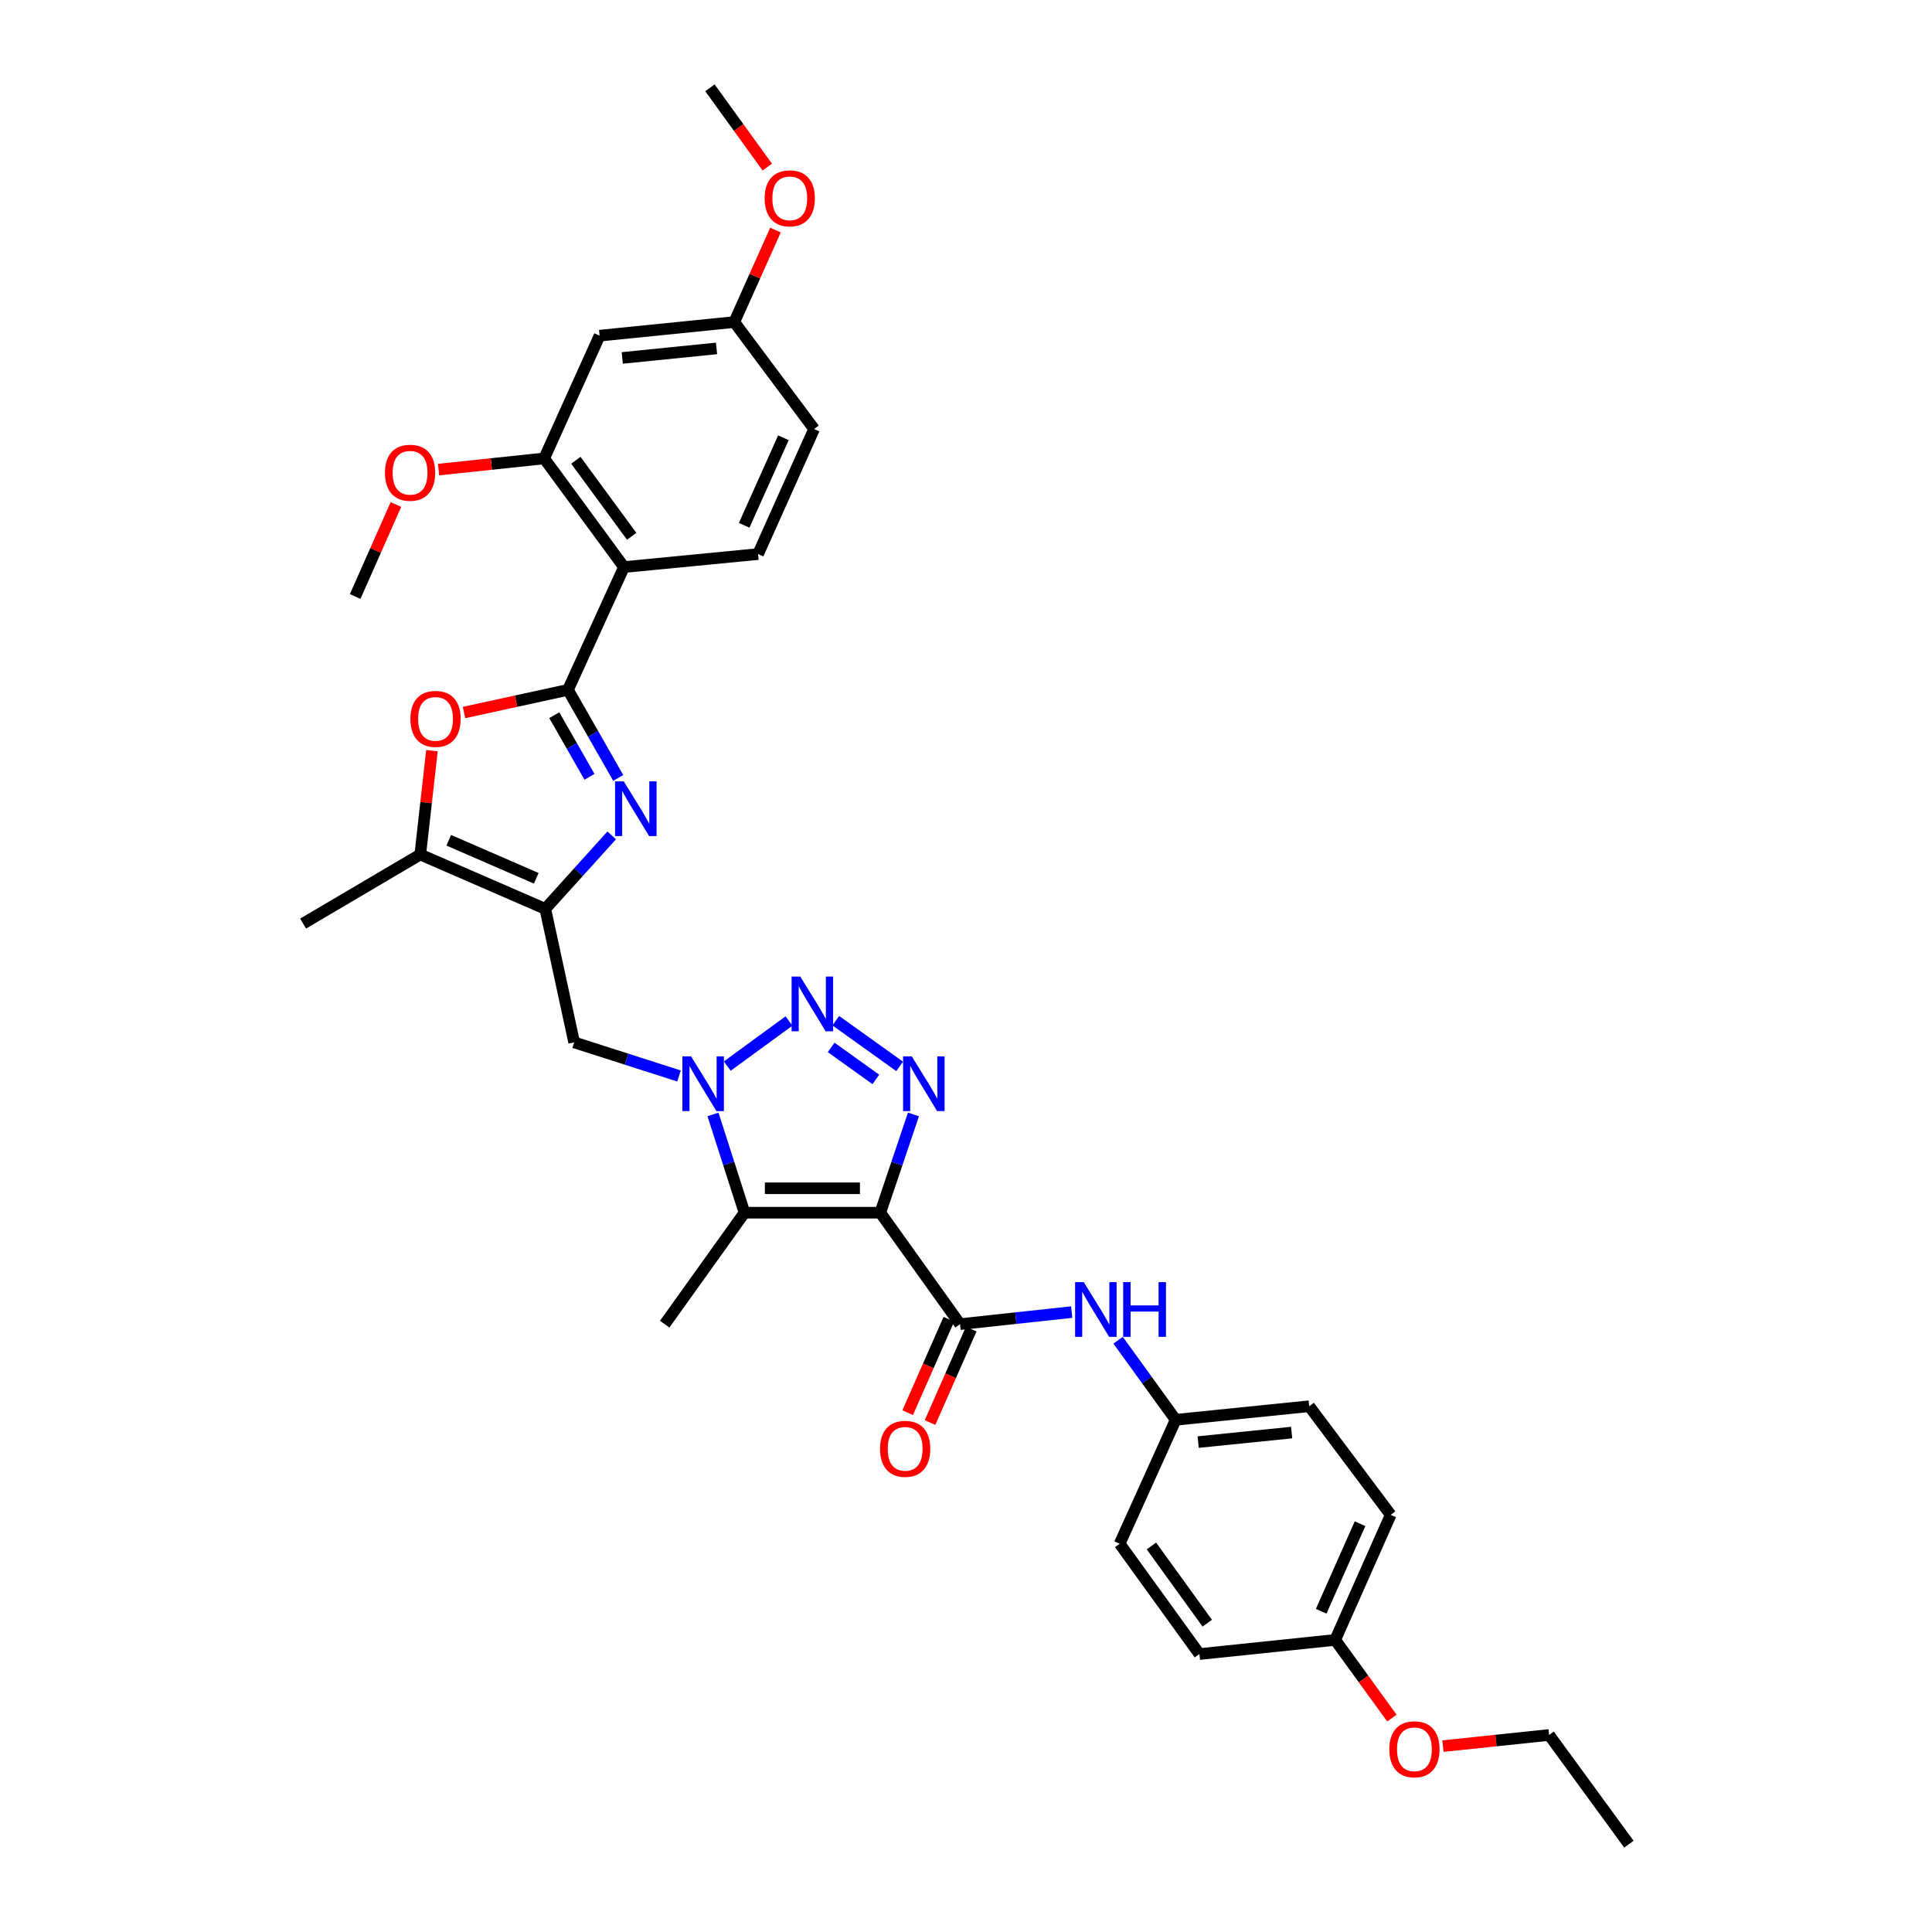 <?xml version='1.0' encoding='iso-8859-1'?>
<svg version='1.1' baseProfile='full'
              xmlns='http://www.w3.org/2000/svg'
                      xmlns:rdkit='http://www.rdkit.org/xml'
                      xmlns:xlink='http://www.w3.org/1999/xlink'
                  xml:space='preserve'
width='1000px' height='1000px' viewBox='0 0 1000 1000'>
<!-- END OF HEADER -->
<rect style='opacity:1.0;fill:#FFFFFF;stroke:none' width='1000' height='1000' x='0' y='0'> </rect>
<path class='bond-2' d='M 455.64,627.697 L 464.222,602.272' style='fill:none;fill-rule:evenodd;stroke:#000000;stroke-width:6px;stroke-linecap:butt;stroke-linejoin:miter;stroke-opacity:1' />
<path class='bond-2' d='M 464.222,602.272 L 472.804,576.847' style='fill:none;fill-rule:evenodd;stroke:#0000FF;stroke-width:6px;stroke-linecap:butt;stroke-linejoin:miter;stroke-opacity:1' />
<path class='bond-5' d='M 455.64,627.697 L 385.353,627.697' style='fill:none;fill-rule:evenodd;stroke:#000000;stroke-width:6px;stroke-linecap:butt;stroke-linejoin:miter;stroke-opacity:1' />
<path class='bond-5' d='M 445.097,615.047 L 395.896,615.047' style='fill:none;fill-rule:evenodd;stroke:#000000;stroke-width:6px;stroke-linecap:butt;stroke-linejoin:miter;stroke-opacity:1' />
<path class='bond-8' d='M 455.64,627.697 L 496.915,685.383' style='fill:none;fill-rule:evenodd;stroke:#000000;stroke-width:6px;stroke-linecap:butt;stroke-linejoin:miter;stroke-opacity:1' />
<path class='bond-0' d='M 293.976,357.073 L 306.99,379.862' style='fill:none;fill-rule:evenodd;stroke:#000000;stroke-width:6px;stroke-linecap:butt;stroke-linejoin:miter;stroke-opacity:1' />
<path class='bond-0' d='M 306.99,379.862 L 320.004,402.651' style='fill:none;fill-rule:evenodd;stroke:#0000FF;stroke-width:6px;stroke-linecap:butt;stroke-linejoin:miter;stroke-opacity:1' />
<path class='bond-0' d='M 286.895,370.183 L 296.005,386.135' style='fill:none;fill-rule:evenodd;stroke:#000000;stroke-width:6px;stroke-linecap:butt;stroke-linejoin:miter;stroke-opacity:1' />
<path class='bond-0' d='M 296.005,386.135 L 305.115,402.087' style='fill:none;fill-rule:evenodd;stroke:#0000FF;stroke-width:6px;stroke-linecap:butt;stroke-linejoin:miter;stroke-opacity:1' />
<path class='bond-7' d='M 293.976,357.073 L 322.966,293.519' style='fill:none;fill-rule:evenodd;stroke:#000000;stroke-width:6px;stroke-linecap:butt;stroke-linejoin:miter;stroke-opacity:1' />
<path class='bond-36' d='M 293.976,357.073 L 267.078,362.936' style='fill:none;fill-rule:evenodd;stroke:#000000;stroke-width:6px;stroke-linecap:butt;stroke-linejoin:miter;stroke-opacity:1' />
<path class='bond-36' d='M 267.078,362.936 L 240.18,368.799' style='fill:none;fill-rule:evenodd;stroke:#FF0000;stroke-width:6px;stroke-linecap:butt;stroke-linejoin:miter;stroke-opacity:1' />
<path class='bond-1' d='M 369.048,576.838 L 377.201,602.268' style='fill:none;fill-rule:evenodd;stroke:#0000FF;stroke-width:6px;stroke-linecap:butt;stroke-linejoin:miter;stroke-opacity:1' />
<path class='bond-1' d='M 377.201,602.268 L 385.353,627.697' style='fill:none;fill-rule:evenodd;stroke:#000000;stroke-width:6px;stroke-linecap:butt;stroke-linejoin:miter;stroke-opacity:1' />
<path class='bond-11' d='M 351.453,556.923 L 324.314,548.227' style='fill:none;fill-rule:evenodd;stroke:#0000FF;stroke-width:6px;stroke-linecap:butt;stroke-linejoin:miter;stroke-opacity:1' />
<path class='bond-11' d='M 324.314,548.227 L 297.174,539.532' style='fill:none;fill-rule:evenodd;stroke:#000000;stroke-width:6px;stroke-linecap:butt;stroke-linejoin:miter;stroke-opacity:1' />
<path class='bond-34' d='M 376.437,551.801 L 408.375,528.47' style='fill:none;fill-rule:evenodd;stroke:#0000FF;stroke-width:6px;stroke-linecap:butt;stroke-linejoin:miter;stroke-opacity:1' />
<path class='bond-3' d='M 465.664,551.969 L 432.608,528.31' style='fill:none;fill-rule:evenodd;stroke:#0000FF;stroke-width:6px;stroke-linecap:butt;stroke-linejoin:miter;stroke-opacity:1' />
<path class='bond-3' d='M 453.343,558.707 L 430.204,542.146' style='fill:none;fill-rule:evenodd;stroke:#0000FF;stroke-width:6px;stroke-linecap:butt;stroke-linejoin:miter;stroke-opacity:1' />
<path class='bond-4' d='M 316.615,432.396 L 299.427,451.411' style='fill:none;fill-rule:evenodd;stroke:#0000FF;stroke-width:6px;stroke-linecap:butt;stroke-linejoin:miter;stroke-opacity:1' />
<path class='bond-4' d='M 299.427,451.411 L 282.24,470.426' style='fill:none;fill-rule:evenodd;stroke:#000000;stroke-width:6px;stroke-linecap:butt;stroke-linejoin:miter;stroke-opacity:1' />
<path class='bond-20' d='M 385.353,627.697 L 344.05,685.383' style='fill:none;fill-rule:evenodd;stroke:#000000;stroke-width:6px;stroke-linecap:butt;stroke-linejoin:miter;stroke-opacity:1' />
<path class='bond-6' d='M 282.24,470.426 L 297.174,539.532' style='fill:none;fill-rule:evenodd;stroke:#000000;stroke-width:6px;stroke-linecap:butt;stroke-linejoin:miter;stroke-opacity:1' />
<path class='bond-10' d='M 282.24,470.426 L 217.526,442.301' style='fill:none;fill-rule:evenodd;stroke:#000000;stroke-width:6px;stroke-linecap:butt;stroke-linejoin:miter;stroke-opacity:1' />
<path class='bond-10' d='M 277.575,454.606 L 232.276,434.918' style='fill:none;fill-rule:evenodd;stroke:#000000;stroke-width:6px;stroke-linecap:butt;stroke-linejoin:miter;stroke-opacity:1' />
<path class='bond-12' d='M 322.966,293.519 L 281.663,237.282' style='fill:none;fill-rule:evenodd;stroke:#000000;stroke-width:6px;stroke-linecap:butt;stroke-linejoin:miter;stroke-opacity:1' />
<path class='bond-12' d='M 326.967,277.596 L 298.055,238.229' style='fill:none;fill-rule:evenodd;stroke:#000000;stroke-width:6px;stroke-linecap:butt;stroke-linejoin:miter;stroke-opacity:1' />
<path class='bond-14' d='M 322.966,293.519 L 392.374,286.787' style='fill:none;fill-rule:evenodd;stroke:#000000;stroke-width:6px;stroke-linecap:butt;stroke-linejoin:miter;stroke-opacity:1' />
<path class='bond-13' d='M 496.915,685.383 L 525.811,682.26' style='fill:none;fill-rule:evenodd;stroke:#000000;stroke-width:6px;stroke-linecap:butt;stroke-linejoin:miter;stroke-opacity:1' />
<path class='bond-13' d='M 525.811,682.26 L 554.707,679.137' style='fill:none;fill-rule:evenodd;stroke:#0000FF;stroke-width:6px;stroke-linecap:butt;stroke-linejoin:miter;stroke-opacity:1' />
<path class='bond-16' d='M 491.127,682.832 L 480.468,707.014' style='fill:none;fill-rule:evenodd;stroke:#000000;stroke-width:6px;stroke-linecap:butt;stroke-linejoin:miter;stroke-opacity:1' />
<path class='bond-16' d='M 480.468,707.014 L 469.808,731.197' style='fill:none;fill-rule:evenodd;stroke:#FF0000;stroke-width:6px;stroke-linecap:butt;stroke-linejoin:miter;stroke-opacity:1' />
<path class='bond-16' d='M 502.703,687.934 L 492.043,712.117' style='fill:none;fill-rule:evenodd;stroke:#000000;stroke-width:6px;stroke-linecap:butt;stroke-linejoin:miter;stroke-opacity:1' />
<path class='bond-16' d='M 492.043,712.117 L 481.384,736.299' style='fill:none;fill-rule:evenodd;stroke:#FF0000;stroke-width:6px;stroke-linecap:butt;stroke-linejoin:miter;stroke-opacity:1' />
<path class='bond-9' d='M 223.568,388.543 L 220.547,415.422' style='fill:none;fill-rule:evenodd;stroke:#FF0000;stroke-width:6px;stroke-linecap:butt;stroke-linejoin:miter;stroke-opacity:1' />
<path class='bond-9' d='M 220.547,415.422 L 217.526,442.301' style='fill:none;fill-rule:evenodd;stroke:#000000;stroke-width:6px;stroke-linecap:butt;stroke-linejoin:miter;stroke-opacity:1' />
<path class='bond-27' d='M 217.526,442.301 L 156.889,478.038' style='fill:none;fill-rule:evenodd;stroke:#000000;stroke-width:6px;stroke-linecap:butt;stroke-linejoin:miter;stroke-opacity:1' />
<path class='bond-15' d='M 281.663,237.282 L 310.351,173.735' style='fill:none;fill-rule:evenodd;stroke:#000000;stroke-width:6px;stroke-linecap:butt;stroke-linejoin:miter;stroke-opacity:1' />
<path class='bond-21' d='M 281.663,237.282 L 254.332,240.168' style='fill:none;fill-rule:evenodd;stroke:#000000;stroke-width:6px;stroke-linecap:butt;stroke-linejoin:miter;stroke-opacity:1' />
<path class='bond-21' d='M 254.332,240.168 L 227,243.055' style='fill:none;fill-rule:evenodd;stroke:#FF0000;stroke-width:6px;stroke-linecap:butt;stroke-linejoin:miter;stroke-opacity:1' />
<path class='bond-17' d='M 578.734,693.708 L 593.63,714.297' style='fill:none;fill-rule:evenodd;stroke:#0000FF;stroke-width:6px;stroke-linecap:butt;stroke-linejoin:miter;stroke-opacity:1' />
<path class='bond-17' d='M 593.63,714.297 L 608.525,734.887' style='fill:none;fill-rule:evenodd;stroke:#000000;stroke-width:6px;stroke-linecap:butt;stroke-linejoin:miter;stroke-opacity:1' />
<path class='bond-19' d='M 392.374,286.787 L 421.379,222.059' style='fill:none;fill-rule:evenodd;stroke:#000000;stroke-width:6px;stroke-linecap:butt;stroke-linejoin:miter;stroke-opacity:1' />
<path class='bond-19' d='M 385.181,271.905 L 405.484,226.596' style='fill:none;fill-rule:evenodd;stroke:#000000;stroke-width:6px;stroke-linecap:butt;stroke-linejoin:miter;stroke-opacity:1' />
<path class='bond-37' d='M 310.351,173.735 L 380.068,166.7' style='fill:none;fill-rule:evenodd;stroke:#000000;stroke-width:6px;stroke-linecap:butt;stroke-linejoin:miter;stroke-opacity:1' />
<path class='bond-37' d='M 322.079,185.266 L 370.881,180.342' style='fill:none;fill-rule:evenodd;stroke:#000000;stroke-width:6px;stroke-linecap:butt;stroke-linejoin:miter;stroke-opacity:1' />
<path class='bond-23' d='M 608.525,734.887 L 579.535,799.038' style='fill:none;fill-rule:evenodd;stroke:#000000;stroke-width:6px;stroke-linecap:butt;stroke-linejoin:miter;stroke-opacity:1' />
<path class='bond-24' d='M 608.525,734.887 L 677.645,727.86' style='fill:none;fill-rule:evenodd;stroke:#000000;stroke-width:6px;stroke-linecap:butt;stroke-linejoin:miter;stroke-opacity:1' />
<path class='bond-24' d='M 620.173,746.419 L 668.557,741.499' style='fill:none;fill-rule:evenodd;stroke:#000000;stroke-width:6px;stroke-linecap:butt;stroke-linejoin:miter;stroke-opacity:1' />
<path class='bond-18' d='M 380.068,166.7 L 421.379,222.059' style='fill:none;fill-rule:evenodd;stroke:#000000;stroke-width:6px;stroke-linecap:butt;stroke-linejoin:miter;stroke-opacity:1' />
<path class='bond-28' d='M 380.068,166.7 L 390.726,142.894' style='fill:none;fill-rule:evenodd;stroke:#000000;stroke-width:6px;stroke-linecap:butt;stroke-linejoin:miter;stroke-opacity:1' />
<path class='bond-28' d='M 390.726,142.894 L 401.383,119.087' style='fill:none;fill-rule:evenodd;stroke:#FF0000;stroke-width:6px;stroke-linecap:butt;stroke-linejoin:miter;stroke-opacity:1' />
<path class='bond-31' d='M 204.938,261.126 L 194.386,284.937' style='fill:none;fill-rule:evenodd;stroke:#FF0000;stroke-width:6px;stroke-linecap:butt;stroke-linejoin:miter;stroke-opacity:1' />
<path class='bond-31' d='M 194.386,284.937 L 183.834,308.749' style='fill:none;fill-rule:evenodd;stroke:#000000;stroke-width:6px;stroke-linecap:butt;stroke-linejoin:miter;stroke-opacity:1' />
<path class='bond-22' d='M 691.096,848.824 L 719.82,784.09' style='fill:none;fill-rule:evenodd;stroke:#000000;stroke-width:6px;stroke-linecap:butt;stroke-linejoin:miter;stroke-opacity:1' />
<path class='bond-22' d='M 683.842,833.984 L 703.948,788.67' style='fill:none;fill-rule:evenodd;stroke:#000000;stroke-width:6px;stroke-linecap:butt;stroke-linejoin:miter;stroke-opacity:1' />
<path class='bond-29' d='M 691.096,848.824 L 705.772,869.051' style='fill:none;fill-rule:evenodd;stroke:#000000;stroke-width:6px;stroke-linecap:butt;stroke-linejoin:miter;stroke-opacity:1' />
<path class='bond-29' d='M 705.772,869.051 L 720.448,889.277' style='fill:none;fill-rule:evenodd;stroke:#FF0000;stroke-width:6px;stroke-linecap:butt;stroke-linejoin:miter;stroke-opacity:1' />
<path class='bond-35' d='M 691.096,848.824 L 620.81,856.14' style='fill:none;fill-rule:evenodd;stroke:#000000;stroke-width:6px;stroke-linecap:butt;stroke-linejoin:miter;stroke-opacity:1' />
<path class='bond-26' d='M 579.535,799.038 L 620.81,856.14' style='fill:none;fill-rule:evenodd;stroke:#000000;stroke-width:6px;stroke-linecap:butt;stroke-linejoin:miter;stroke-opacity:1' />
<path class='bond-26' d='M 595.979,800.193 L 624.871,840.164' style='fill:none;fill-rule:evenodd;stroke:#000000;stroke-width:6px;stroke-linecap:butt;stroke-linejoin:miter;stroke-opacity:1' />
<path class='bond-25' d='M 677.645,727.86 L 719.82,784.09' style='fill:none;fill-rule:evenodd;stroke:#000000;stroke-width:6px;stroke-linecap:butt;stroke-linejoin:miter;stroke-opacity:1' />
<path class='bond-32' d='M 397.146,86.488 L 382.306,65.971' style='fill:none;fill-rule:evenodd;stroke:#FF0000;stroke-width:6px;stroke-linecap:butt;stroke-linejoin:miter;stroke-opacity:1' />
<path class='bond-32' d='M 382.306,65.971 L 367.467,45.455' style='fill:none;fill-rule:evenodd;stroke:#000000;stroke-width:6px;stroke-linecap:butt;stroke-linejoin:miter;stroke-opacity:1' />
<path class='bond-30' d='M 746.857,903.792 L 774.332,900.902' style='fill:none;fill-rule:evenodd;stroke:#FF0000;stroke-width:6px;stroke-linecap:butt;stroke-linejoin:miter;stroke-opacity:1' />
<path class='bond-30' d='M 774.332,900.902 L 801.807,898.013' style='fill:none;fill-rule:evenodd;stroke:#000000;stroke-width:6px;stroke-linecap:butt;stroke-linejoin:miter;stroke-opacity:1' />
<path class='bond-33' d='M 801.807,898.013 L 843.111,954.545' style='fill:none;fill-rule:evenodd;stroke:#000000;stroke-width:6px;stroke-linecap:butt;stroke-linejoin:miter;stroke-opacity:1' />
<path  class='atom-2' d='M 357.686 546.765
L 366.966 561.765
Q 367.886 563.245, 369.366 565.925
Q 370.846 568.605, 370.926 568.765
L 370.926 546.765
L 374.686 546.765
L 374.686 575.085
L 370.806 575.085
L 360.846 558.685
Q 359.686 556.765, 358.446 554.565
Q 357.246 552.365, 356.886 551.685
L 356.886 575.085
L 353.206 575.085
L 353.206 546.765
L 357.686 546.765
' fill='#0000FF'/>
<path  class='atom-3' d='M 471.918 546.765
L 481.198 561.765
Q 482.118 563.245, 483.598 565.925
Q 485.078 568.605, 485.158 568.765
L 485.158 546.765
L 488.918 546.765
L 488.918 575.085
L 485.038 575.085
L 475.078 558.685
Q 473.918 556.765, 472.678 554.565
Q 471.478 552.365, 471.118 551.685
L 471.118 575.085
L 467.438 575.085
L 467.438 546.765
L 471.918 546.765
' fill='#0000FF'/>
<path  class='atom-4' d='M 414.219 505.469
L 423.499 520.469
Q 424.419 521.949, 425.899 524.629
Q 427.379 527.309, 427.459 527.469
L 427.459 505.469
L 431.219 505.469
L 431.219 533.789
L 427.339 533.789
L 417.379 517.389
Q 416.219 515.469, 414.979 513.269
Q 413.779 511.069, 413.419 510.389
L 413.419 533.789
L 409.739 533.789
L 409.739 505.469
L 414.219 505.469
' fill='#0000FF'/>
<path  class='atom-5' d='M 322.842 404.421
L 332.122 419.421
Q 333.042 420.901, 334.522 423.581
Q 336.002 426.261, 336.082 426.421
L 336.082 404.421
L 339.842 404.421
L 339.842 432.741
L 335.962 432.741
L 326.002 416.341
Q 324.842 414.421, 323.602 412.221
Q 322.402 410.021, 322.042 409.341
L 322.042 432.741
L 318.362 432.741
L 318.362 404.421
L 322.842 404.421
' fill='#0000FF'/>
<path  class='atom-10' d='M 212.426 372.094
Q 212.426 365.294, 215.786 361.494
Q 219.146 357.694, 225.426 357.694
Q 231.706 357.694, 235.066 361.494
Q 238.426 365.294, 238.426 372.094
Q 238.426 378.974, 235.026 382.894
Q 231.626 386.774, 225.426 386.774
Q 219.186 386.774, 215.786 382.894
Q 212.426 379.014, 212.426 372.094
M 225.426 383.574
Q 229.746 383.574, 232.066 380.694
Q 234.426 377.774, 234.426 372.094
Q 234.426 366.534, 232.066 363.734
Q 229.746 360.894, 225.426 360.894
Q 221.106 360.894, 218.746 363.694
Q 216.426 366.494, 216.426 372.094
Q 216.426 377.814, 218.746 380.694
Q 221.106 383.574, 225.426 383.574
' fill='#FF0000'/>
<path  class='atom-14' d='M 560.955 663.626
L 570.235 678.626
Q 571.155 680.106, 572.635 682.786
Q 574.115 685.466, 574.195 685.626
L 574.195 663.626
L 577.955 663.626
L 577.955 691.946
L 574.075 691.946
L 564.115 675.546
Q 562.955 673.626, 561.715 671.426
Q 560.515 669.226, 560.155 668.546
L 560.155 691.946
L 556.475 691.946
L 556.475 663.626
L 560.955 663.626
' fill='#0000FF'/>
<path  class='atom-14' d='M 581.355 663.626
L 585.195 663.626
L 585.195 675.666
L 599.675 675.666
L 599.675 663.626
L 603.515 663.626
L 603.515 691.946
L 599.675 691.946
L 599.675 678.866
L 585.195 678.866
L 585.195 691.946
L 581.355 691.946
L 581.355 663.626
' fill='#0000FF'/>
<path  class='atom-17' d='M 455.508 749.909
Q 455.508 743.109, 458.868 739.309
Q 462.228 735.509, 468.508 735.509
Q 474.788 735.509, 478.148 739.309
Q 481.508 743.109, 481.508 749.909
Q 481.508 756.789, 478.108 760.709
Q 474.708 764.589, 468.508 764.589
Q 462.268 764.589, 458.868 760.709
Q 455.508 756.829, 455.508 749.909
M 468.508 761.389
Q 472.828 761.389, 475.148 758.509
Q 477.508 755.589, 477.508 749.909
Q 477.508 744.349, 475.148 741.549
Q 472.828 738.709, 468.508 738.709
Q 464.188 738.709, 461.828 741.509
Q 459.508 744.309, 459.508 749.909
Q 459.508 755.629, 461.828 758.509
Q 464.188 761.389, 468.508 761.389
' fill='#FF0000'/>
<path  class='atom-22' d='M 199.255 244.692
Q 199.255 237.892, 202.615 234.092
Q 205.975 230.292, 212.255 230.292
Q 218.535 230.292, 221.895 234.092
Q 225.255 237.892, 225.255 244.692
Q 225.255 251.572, 221.855 255.492
Q 218.455 259.372, 212.255 259.372
Q 206.015 259.372, 202.615 255.492
Q 199.255 251.612, 199.255 244.692
M 212.255 256.172
Q 216.575 256.172, 218.895 253.292
Q 221.255 250.372, 221.255 244.692
Q 221.255 239.132, 218.895 236.332
Q 216.575 233.492, 212.255 233.492
Q 207.935 233.492, 205.575 236.292
Q 203.255 239.092, 203.255 244.692
Q 203.255 250.412, 205.575 253.292
Q 207.935 256.172, 212.255 256.172
' fill='#FF0000'/>
<path  class='atom-29' d='M 395.777 102.651
Q 395.777 95.85, 399.137 92.05
Q 402.497 88.251, 408.777 88.251
Q 415.057 88.251, 418.417 92.05
Q 421.777 95.85, 421.777 102.651
Q 421.777 109.531, 418.377 113.451
Q 414.977 117.331, 408.777 117.331
Q 402.537 117.331, 399.137 113.451
Q 395.777 109.571, 395.777 102.651
M 408.777 114.131
Q 413.097 114.131, 415.417 111.251
Q 417.777 108.331, 417.777 102.651
Q 417.777 97.091, 415.417 94.29
Q 413.097 91.451, 408.777 91.451
Q 404.457 91.451, 402.097 94.251
Q 399.777 97.05, 399.777 102.651
Q 399.777 108.371, 402.097 111.251
Q 404.457 114.131, 408.777 114.131
' fill='#FF0000'/>
<path  class='atom-30' d='M 719.104 905.423
Q 719.104 898.623, 722.464 894.823
Q 725.824 891.023, 732.104 891.023
Q 738.384 891.023, 741.744 894.823
Q 745.104 898.623, 745.104 905.423
Q 745.104 912.303, 741.704 916.223
Q 738.304 920.103, 732.104 920.103
Q 725.864 920.103, 722.464 916.223
Q 719.104 912.343, 719.104 905.423
M 732.104 916.903
Q 736.424 916.903, 738.744 914.023
Q 741.104 911.103, 741.104 905.423
Q 741.104 899.863, 738.744 897.063
Q 736.424 894.223, 732.104 894.223
Q 727.784 894.223, 725.424 897.023
Q 723.104 899.823, 723.104 905.423
Q 723.104 911.143, 725.424 914.023
Q 727.784 916.903, 732.104 916.903
' fill='#FF0000'/>
</svg>
